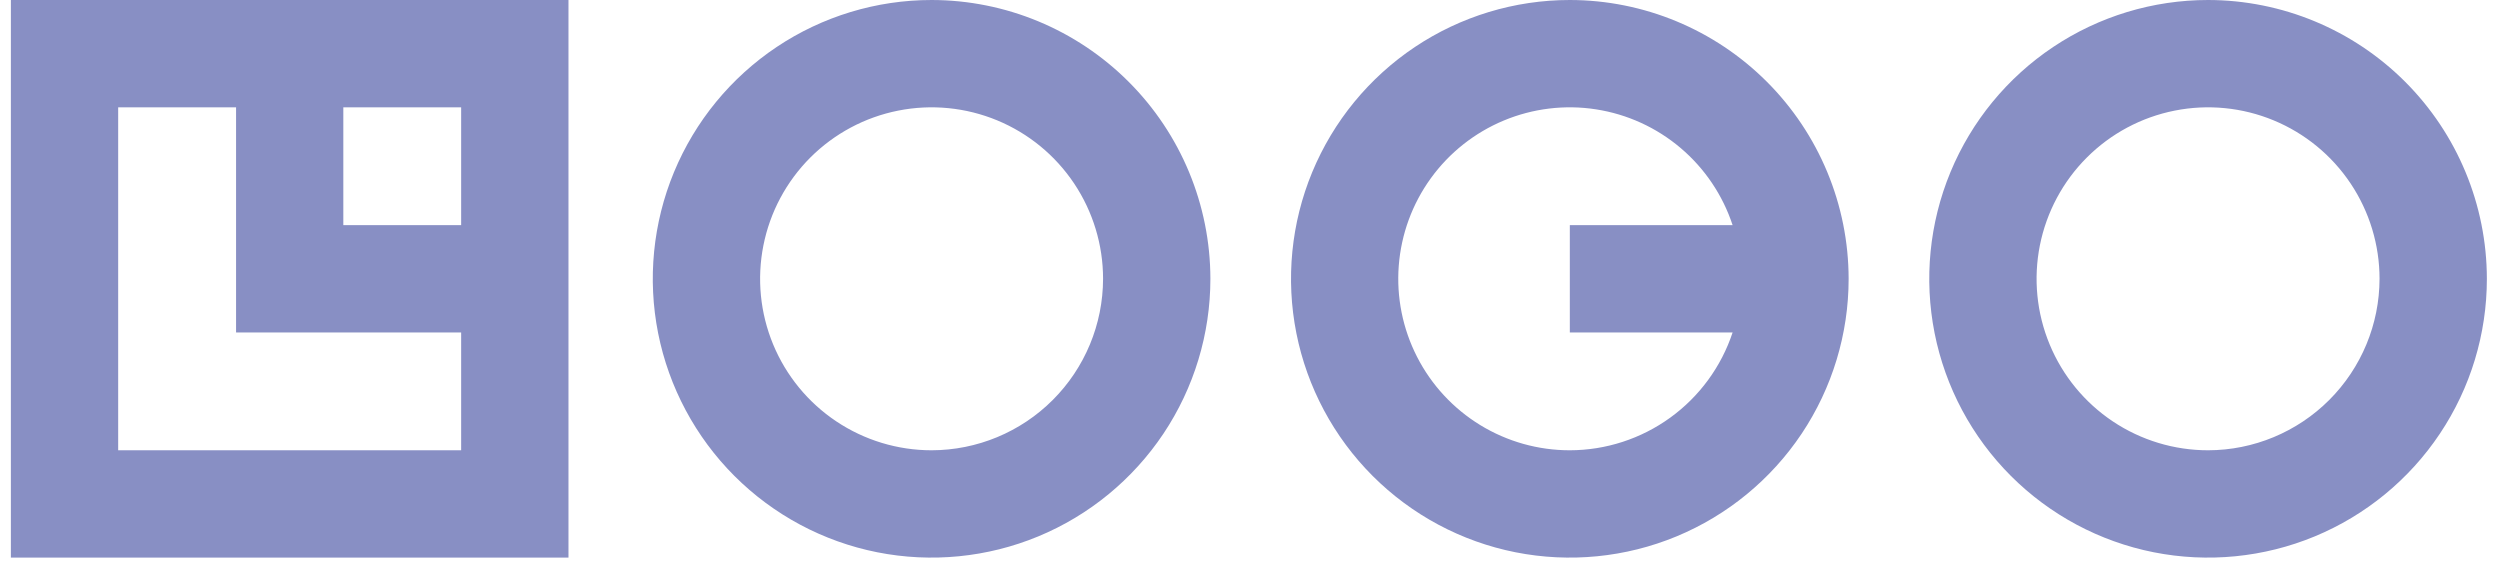 <svg xmlns="http://www.w3.org/2000/svg" width="115" height="26" viewBox="0 0 115 26" fill="none"><g clip-path="url(#clip0_24_55)"><path d="M0.5 25.65H26.15V3.59951e-08H0.5V25.65ZM21.213 10.357H15.793V4.937H21.213V10.357ZM5.436 4.937H10.859V15.293H21.213V20.713H5.436V4.937ZM42.853 3.59951e-08C40.316 3.59951e-08 37.837 0.752 35.728 2.161C33.619 3.571 31.975 5.574 31.004 7.917C30.034 10.261 29.78 12.839 30.274 15.327C30.769 17.815 31.991 20.1 33.784 21.894C35.578 23.687 37.863 24.909 40.351 25.404C42.839 25.898 45.417 25.645 47.761 24.674C50.104 23.703 52.107 22.059 53.517 19.95C54.926 17.841 55.678 15.361 55.678 12.825C55.674 9.425 54.322 6.165 51.917 3.761C49.513 1.356 46.253 0.004 42.853 3.59951e-08ZM42.853 20.713C41.293 20.713 39.768 20.25 38.471 19.384C37.173 18.517 36.162 17.285 35.565 15.844C34.968 14.402 34.812 12.816 35.117 11.286C35.421 9.756 36.172 8.351 37.275 7.247C38.379 6.144 39.784 5.393 41.314 5.089C42.844 4.784 44.43 4.94 45.872 5.537C47.313 6.134 48.545 7.145 49.412 8.443C50.278 9.74 50.741 11.265 50.741 12.825C50.738 14.916 49.906 16.921 48.427 18.399C46.949 19.878 44.944 20.71 42.853 20.713ZM101.572 3.59951e-08C99.035 -0 96.556 0.752 94.447 2.161C92.337 3.57 90.693 5.573 89.722 7.916C88.752 10.26 88.498 12.839 88.992 15.326C89.487 17.814 90.708 20.1 92.502 21.893C94.296 23.687 96.581 24.909 99.069 25.404C101.556 25.898 104.135 25.645 106.479 24.674C108.822 23.703 110.825 22.059 112.234 19.95C113.644 17.841 114.396 15.362 114.396 12.825C114.392 9.425 113.04 6.165 110.636 3.761C108.232 1.357 104.972 0.004 101.572 3.59951e-08ZM101.572 20.713C100.012 20.713 98.487 20.251 97.189 19.384C95.892 18.517 94.881 17.286 94.284 15.844C93.686 14.403 93.53 12.817 93.834 11.287C94.139 9.757 94.89 8.351 95.993 7.248C97.096 6.144 98.502 5.393 100.032 5.089C101.562 4.784 103.148 4.94 104.589 5.537C106.031 6.134 107.263 7.145 108.13 8.443C108.996 9.74 109.459 11.265 109.459 12.825C109.456 14.916 108.624 16.92 107.145 18.399C105.667 19.877 103.663 20.71 101.572 20.713ZM72.212 3.59951e-08C69.675 3.59951e-08 67.196 0.752 65.087 2.161C62.978 3.571 61.334 5.574 60.363 7.917C59.392 10.261 59.139 12.839 59.633 15.327C60.128 17.815 61.35 20.1 63.143 21.894C64.937 23.687 67.222 24.909 69.71 25.404C72.198 25.898 74.776 25.645 77.12 24.674C79.463 23.703 81.466 22.059 82.876 19.95C84.285 17.841 85.037 15.361 85.037 12.825C85.033 9.425 83.68 6.165 81.276 3.761C78.872 1.356 75.612 0.004 72.212 3.59951e-08ZM72.212 20.713C70.758 20.714 69.333 20.313 68.093 19.555C66.853 18.796 65.846 17.71 65.185 16.416C64.523 15.122 64.232 13.67 64.343 12.221C64.455 10.771 64.964 9.381 65.816 8.203C66.668 7.025 67.828 6.106 69.169 5.546C70.511 4.986 71.981 4.807 73.417 5.03C74.854 5.253 76.2 5.868 77.309 6.808C78.418 7.748 79.245 8.976 79.7 10.357H72.212V15.293H79.7C79.179 16.868 78.175 18.24 76.831 19.212C75.487 20.185 73.871 20.71 72.212 20.713Z" fill="#888FC4"></path></g><defs><clipPath id="clip0_24_55"><rect width="114" height="26" fill="white" transform="translate(0.5)"></rect></clipPath></defs></svg>